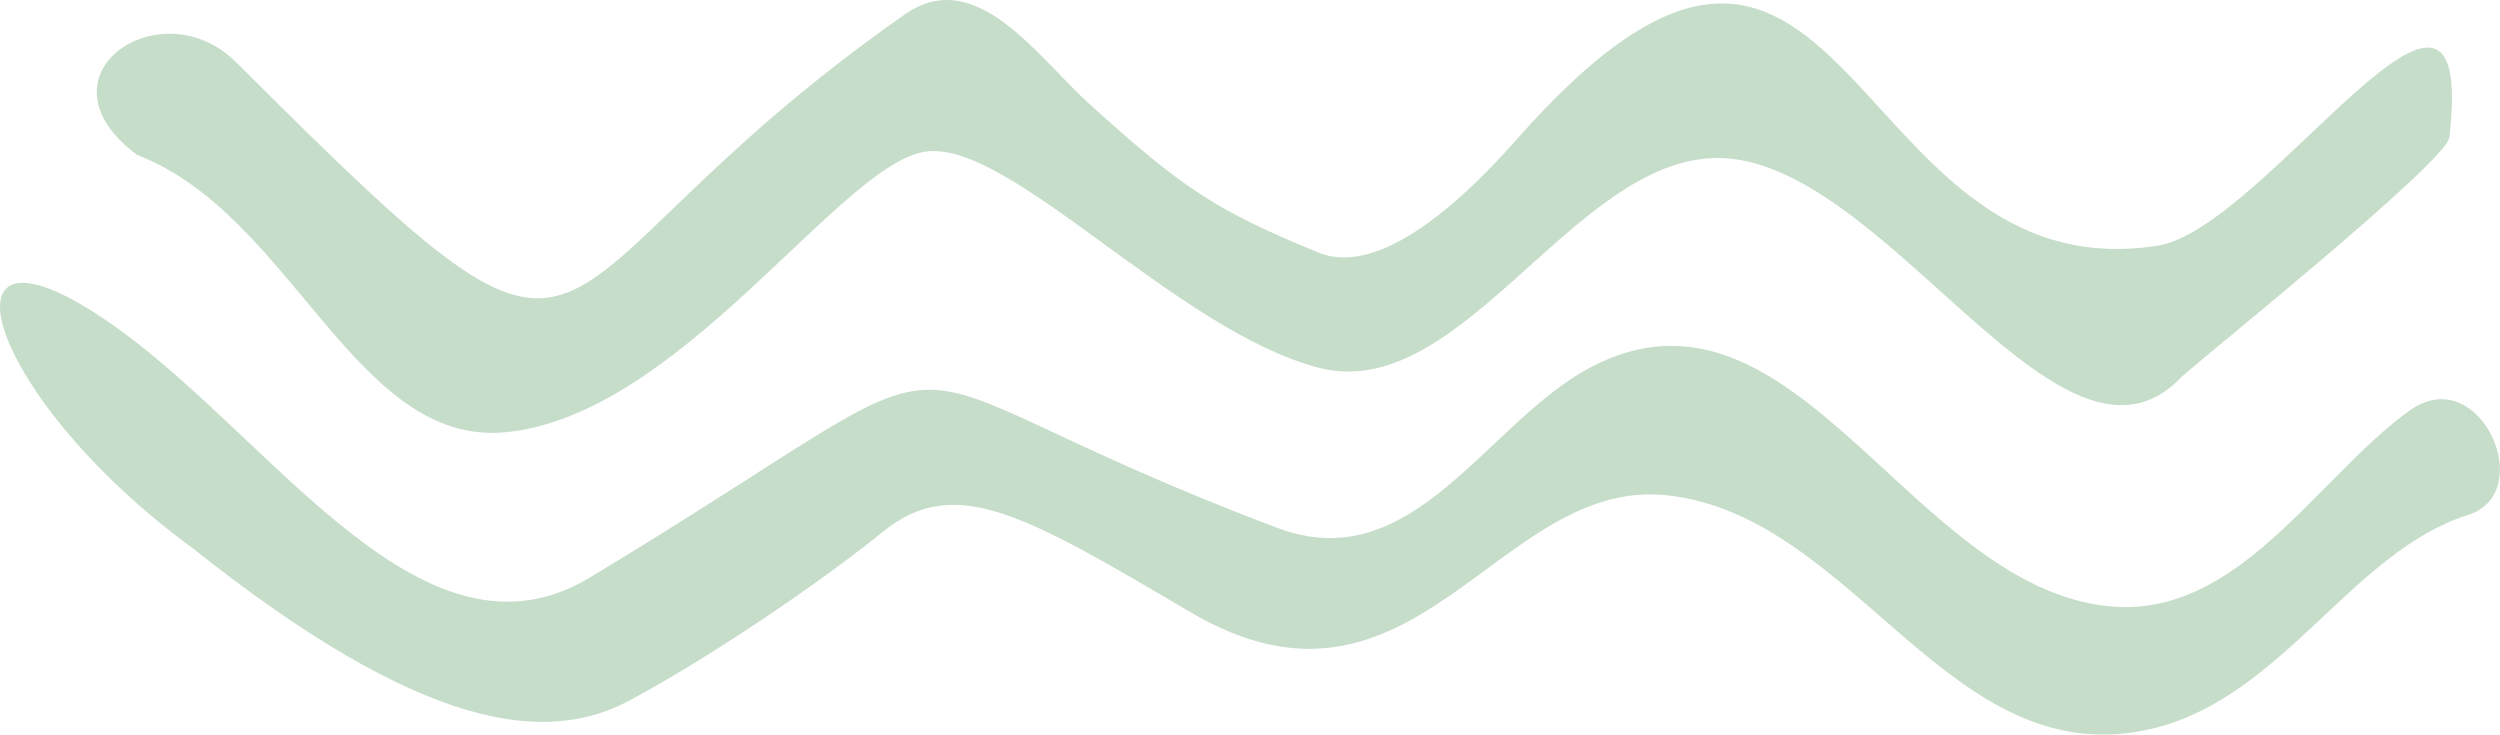 <svg xmlns="http://www.w3.org/2000/svg" id="Layer_1" data-name="Layer 1" viewBox="0 0 251.47 73.9"><defs><style>      .cls-1 {        fill: #c6ddc9;      }    </style></defs><path class="cls-1" d="M23.76,6.27C63.6,46.01,50.36,29.87,91.03,1.44c7.15-5,13.29,4.26,18.64,9.1,9.34,8.44,12.63,10.64,22.97,14.87,6.29,2.58,14.9-5.69,19.85-11.31,33.57-38.11,32.75,15.61,64.55,10.61,10.94-1.72,32.22-35.7,29.33-10.89-.29,2.52-25.95,23.06-26.99,24.15-11.73,12.28-28.61-19.91-45.02-21.98-15.31-1.92-26.83,24.88-41.72,21-14.31-3.73-31.02-22.88-39.48-21.75-8.65,1.15-24.7,26.58-42.34,28.24-15.14,1.42-21.46-21.95-37.02-27.89C3.05,7.62,16.17-1.31,23.76,6.27Z"></path><path class="cls-1" d="M19.39,55.15C-2.15,39.41-7.45,18.97,12.21,33.31c15.69,11.44,30.54,34.77,47.11,24.79,43.97-26.5,23.67-22.21,69.13-5.01,13.75,5.2,21.07-10.67,31.62-16.18,20.38-10.64,32.05,22.12,52.1,24.08,12.99,1.27,20.92-13.04,30.23-19.71,7.01-5.02,12.96,8.27,5.87,10.51-11.7,3.7-18.58,18.24-31.6,21.46-20.43,5.06-29.8-21.24-48.88-23.42-17.17-1.96-25.51,25.04-48.06,11.74-16.64-9.81-23.66-13.94-30.88-8.11-6.65,5.37-17.47,12.68-25.53,17-8.39,4.5-20.79,3.1-43.94-15.32Z"></path></svg>